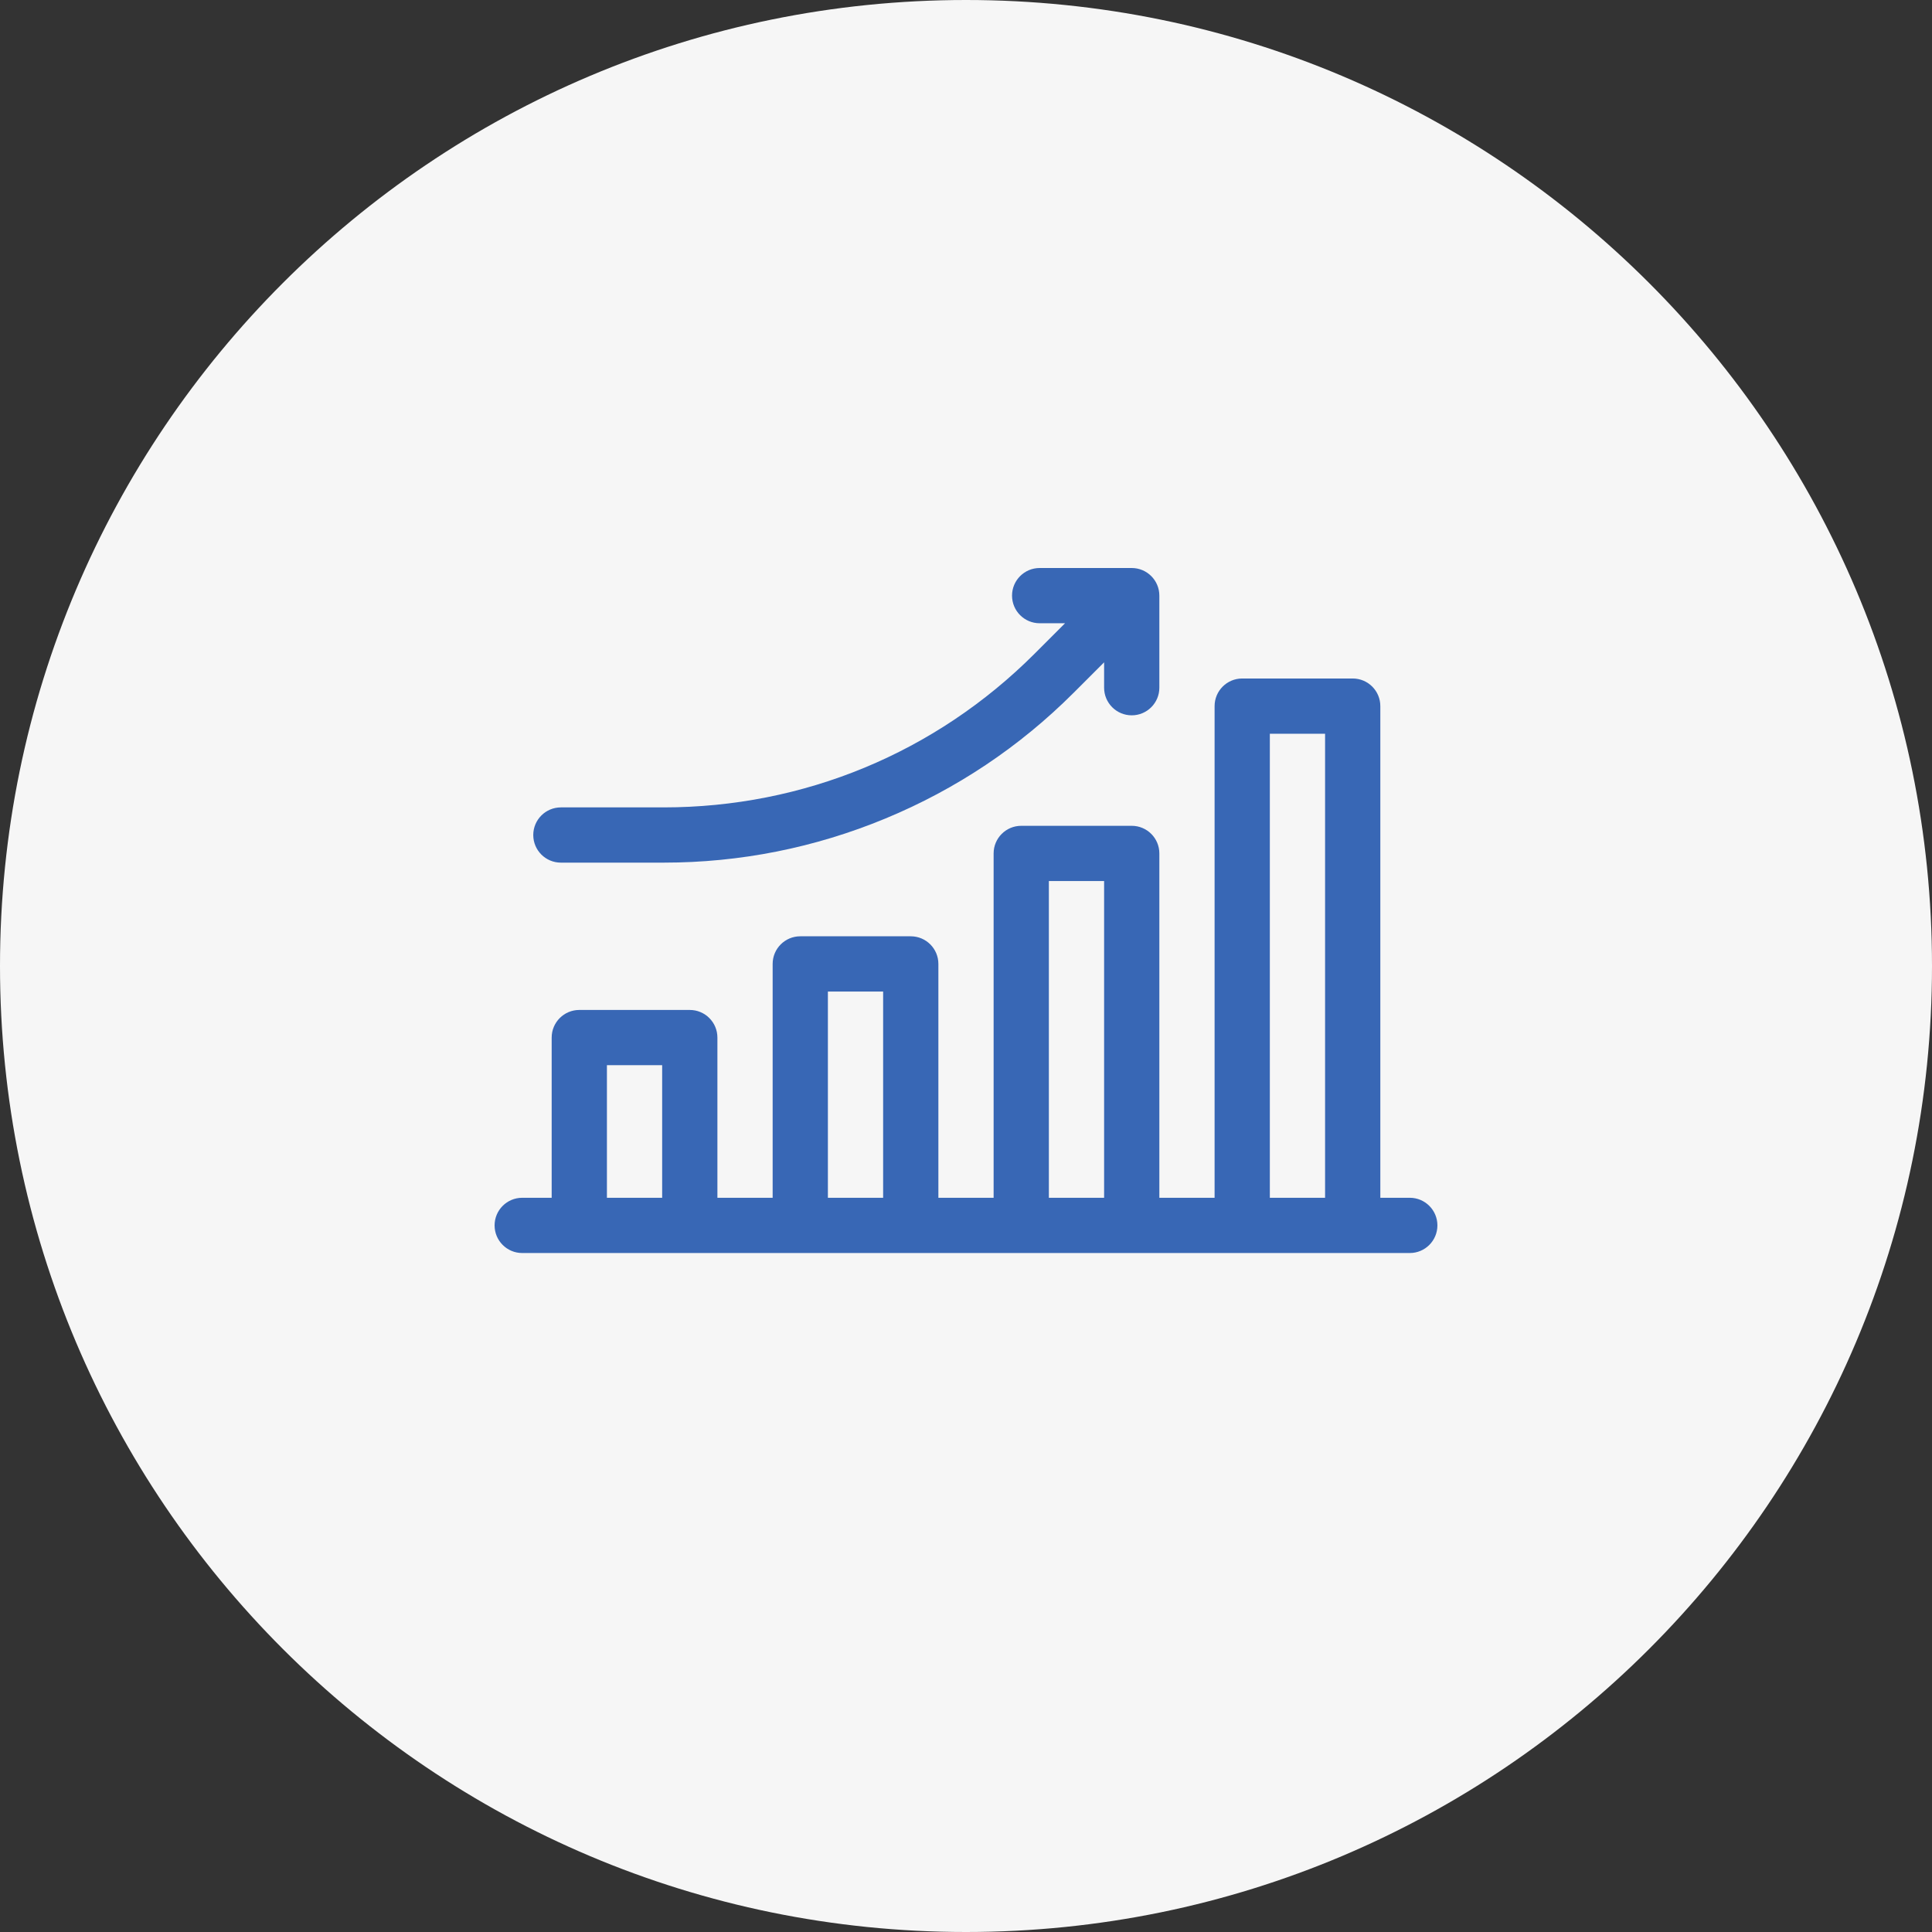 <svg xmlns="http://www.w3.org/2000/svg" width="500" height="500" viewBox="0 0 500 500" fill="none"><rect x="0" y="0" width="500" height="500" fill="#333333" stroke="none"/><g clip-path="url(#clip0_1426_1104)"><path d="M250 500C388.071 500 500 388.071 500 250C500 111.929 388.071 0 250 0C111.929 0 0 111.929 0 250C0 388.071 111.929 500 250 500Z" fill="#F6F6F6"></path></g><path d="M269.062 161.297H275.633L267.758 169.172C242.104 194.825 207.997 208.953 171.718 208.953H145.156C141.208 208.953 138.008 212.154 138.008 216.102C138.008 220.049 141.208 223.25 145.156 223.25H171.718C191.532 223.25 210.86 219.406 229.165 211.823C247.471 204.24 263.857 193.292 277.867 179.281L285.742 171.406V177.977C285.742 181.924 288.943 185.125 292.891 185.125C296.838 185.125 300.039 181.924 300.039 177.977V154.148C300.039 150.201 296.838 147 292.891 147H269.062C265.115 147 261.914 150.201 261.914 154.148C261.914 158.096 265.115 161.297 269.062 161.297Z" fill="#3867B5"></path><path d="M364.852 309.984H357.227V182.742C357.227 178.794 354.026 175.594 350.078 175.594H321.484C317.537 175.594 314.336 178.794 314.336 182.742V309.984H300.039V220.867C300.039 216.919 296.838 213.719 292.891 213.719H264.297C260.349 213.719 257.148 216.919 257.148 220.867V309.984H242.852V249.461C242.852 245.513 239.651 242.312 235.703 242.312H207.109C203.162 242.312 199.961 245.513 199.961 249.461V309.984H185.664V268.523C185.664 264.576 182.463 261.375 178.516 261.375H149.922C145.974 261.375 142.773 264.576 142.773 268.523V309.984H135.148C131.201 309.984 128 313.185 128 317.133C128 321.081 131.201 324.281 135.148 324.281H364.852C368.799 324.281 372 321.081 372 317.133C372 313.185 368.799 309.984 364.852 309.984ZM171.367 309.984H157.07V275.672H171.367V309.984ZM228.555 309.984H214.258V256.609H228.555V309.984ZM285.742 309.984H271.445V228.016H285.742V309.984ZM342.93 309.984H328.633V189.891H342.93V309.984Z" fill="#3867B5"></path><defs><clipPath id="clip0_1426_1104"><rect width="500" height="500" fill="white"></rect></clipPath></defs></svg>